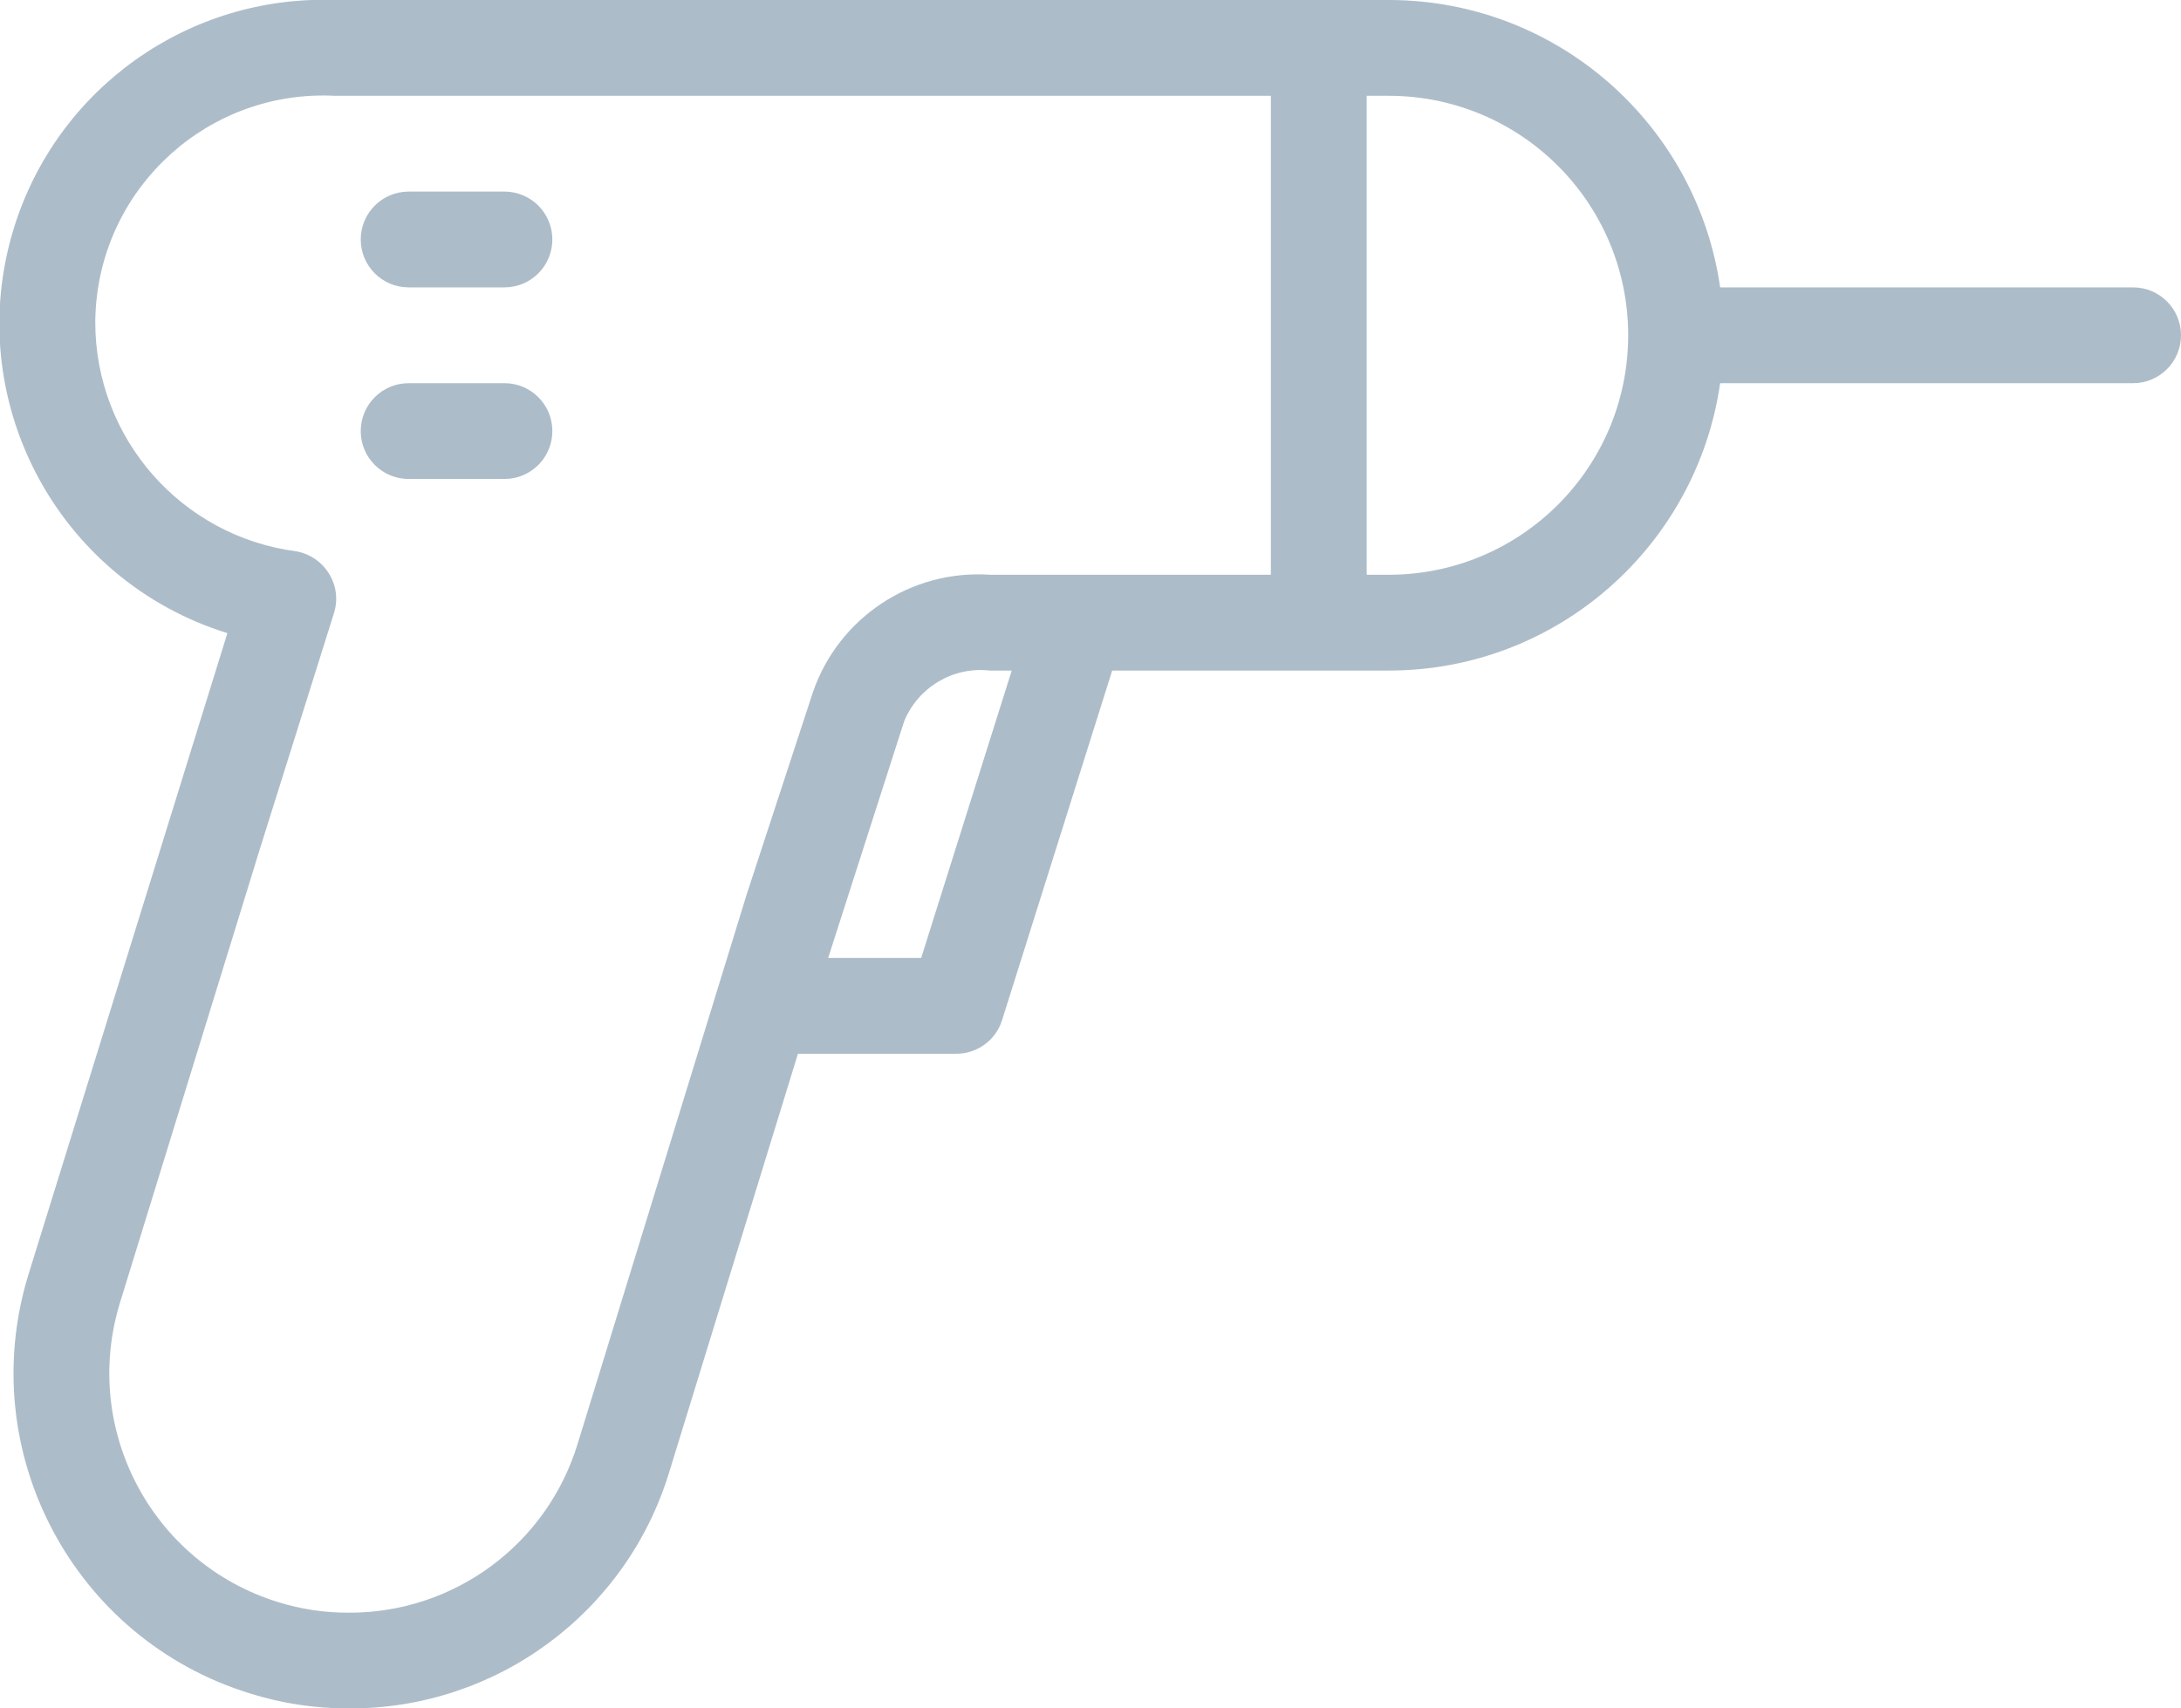 <svg version="1.1" id="Layer_1" xmlns="http://www.w3.org/2000/svg" xmlns:xlink="http://www.w3.org/1999/xlink" x="0px" y="0px"
	 width="45.531px" height="35.66px" viewBox="0 0 45.531 35.66" enable-background="new 0 0 45.531 35.66" xml:space="preserve">


   <defs>
    <style>
      .cls-1 {
        fill: #adbcc9;
        fill-rule: evenodd;
      }
    </style>
  </defs>
<g>
	<path class="cls-1" d="M44.531,6H35.91c-0.486-3.391-3.396-6-6.921-6h-22c-3.05-0.107-5.793,1.841-6.697,4.755
		c-1.106,3.568,0.889,7.357,4.455,8.464l-4.156,13.4c-1.131,3.691,0.94,7.604,4.632,8.738c0.666,0.209,1.359,0.313,2.059,0.312
		c3.076,0.013,5.797-1.996,6.69-4.938L16.658,22h3.301c0.439,0.003,0.829-0.281,0.96-0.7l2.299-7.3h5.771
		c3.525,0,6.435-2.609,6.921-6h8.621c0.553,0,1-0.448,1-1S45.084,6,44.531,6z M19.231,20h-1.942l1.586-4.94
		c0.293-0.715,1.025-1.148,1.792-1.06h0.454L19.231,20z M20.669,12c-1.645-0.112-3.16,0.892-3.698,2.45l-1.382,4.22l-3.529,11.471
		c-0.641,2.103-2.582,3.537-4.78,3.529c-0.499,0.002-0.995-0.072-1.471-0.22c-2.635-0.813-4.112-3.604-3.308-6.24l2.941-9.54
		l1.53-4.87c0.087-0.274,0.051-0.574-0.102-0.82c-0.151-0.249-0.403-0.42-0.689-0.47C3.783,11.194,1.99,9.15,1.989,6.73
		c0-0.071,0.002-0.143,0.006-0.214C2.127,3.89,4.363,1.868,6.989,2H6.99h19.541v10H20.669z M28.99,12h-0.459V2h0.459
		c2.762,0,5,2.238,5,5S31.752,12,28.99,12z"/>
	<path class="cls-1" d="M10.531,8h-2c-0.553,0-1,0.448-1,1s0.447,1,1,1h2c0.553,0,1-0.448,1-1S11.084,8,10.531,8z"/>
	<path class="cls-1" d="M10.531,4h-2c-0.553,0-1,0.448-1,1s0.447,1,1,1h2c0.553,0,1-0.448,1-1S11.084,4,10.531,4z"/>
</g>
</svg>
